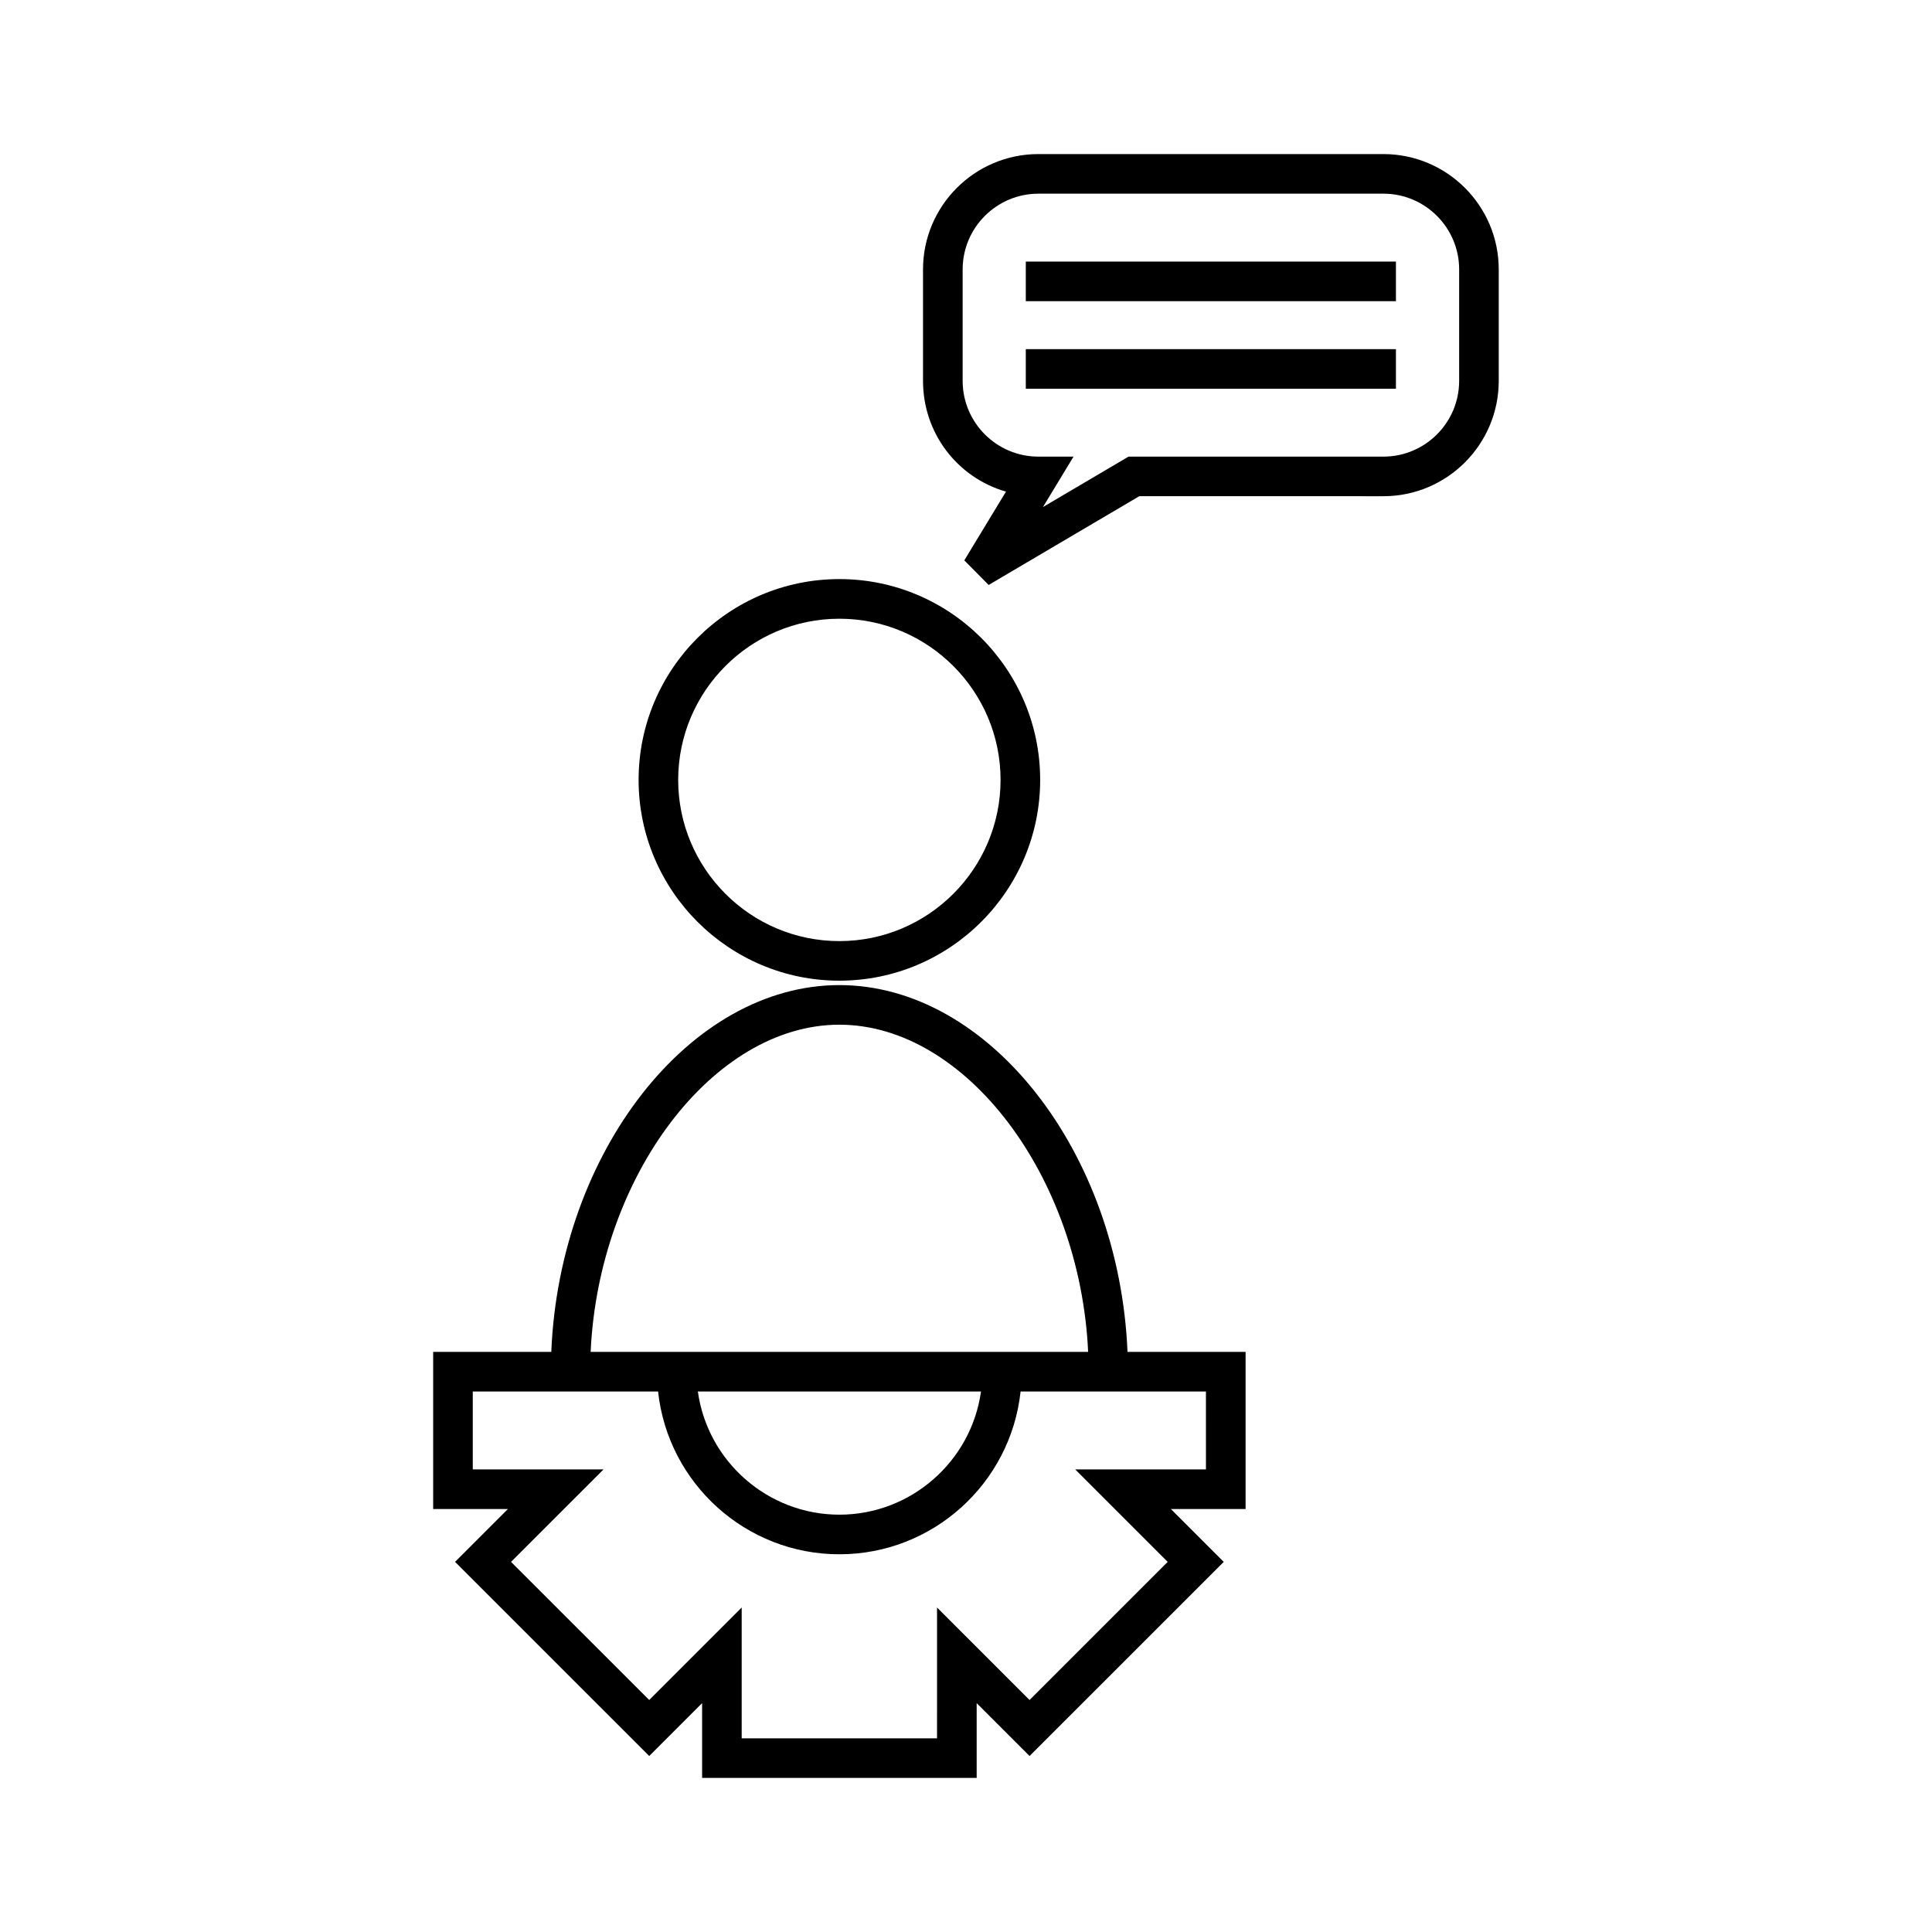 <?xml version="1.0" encoding="UTF-8"?>
<!-- Uploaded to: ICON Repo, www.svgrepo.com, Generator: ICON Repo Mixer Tools -->
<svg fill="#000000" width="800px" height="800px" version="1.1" viewBox="144 144 512 512" xmlns="http://www.w3.org/2000/svg">
 <g>
  <path d="m366.44 405.06c-39.629 0-74.156 44.258-76.344 97.203h-31.301v41.637h19.816l-14.012 14.012 51.453 51.445 14.012-14.012 0.004 19.824h72.762v-19.82l14.016 14.012 51.457-51.445-14.012-14.012h19.805v-41.637h-31.293c-2.203-52.957-36.734-97.207-76.363-97.207zm0 10.496c33.477 0 63.805 40.215 65.926 86.707h-131.84c2.121-46.496 32.449-86.707 65.914-86.707zm37.535 97.203c-2.582 18.516-18.551 32.645-37.523 32.645s-34.941-14.121-37.512-32.645zm59.621 20.645h-34.656l24.508 24.508-36.609 36.605-24.512-24.508-0.004 34.664h-51.766v-34.664l-24.508 24.508-36.617-36.605 24.52-24.508h-34.664v-20.645h49.109c2.633 24.383 23.281 43.141 48.035 43.141 24.766 0 45.402-18.75 48.035-43.141h49.117l0.004 20.645z"/>
  <path d="m366.44 403.89c29.34 0 53.215-23.875 53.215-53.215s-23.875-53.211-53.215-53.211-53.203 23.871-53.203 53.211c0 29.344 23.867 53.215 53.203 53.215zm0-95.922c23.555 0 42.719 19.16 42.719 42.715 0 23.555-19.16 42.719-42.719 42.719-23.547 0-42.715-19.164-42.715-42.719 0.008-23.555 19.168-42.715 42.715-42.715z"/>
  <path d="m510.62 184.83h-91.441c-16.855 0-30.57 13.715-30.57 30.57v29.535c0 13.816 9.043 25.617 21.984 29.352l-11.043 18.211 6.449 6.523 39.922-23.523 64.699 0.004c16.855 0 30.562-13.715 30.562-30.57v-29.535c0.004-16.852-13.703-30.566-30.562-30.566zm20.07 60.105c0 11.066-9.004 20.074-20.07 20.074h-67.547l-22.676 13.363 8.098-13.363h-9.309c-11.066 0-20.074-9.004-20.074-20.074v-29.535c0-11.066 9.004-20.074 20.074-20.074h91.434c11.062 0 20.07 9.004 20.07 20.074z"/>
  <path d="m415.85 213.32h98.086v10.496h-98.086z"/>
  <path d="m415.85 236.53h98.086v10.496h-98.086z"/>
 </g>
</svg>